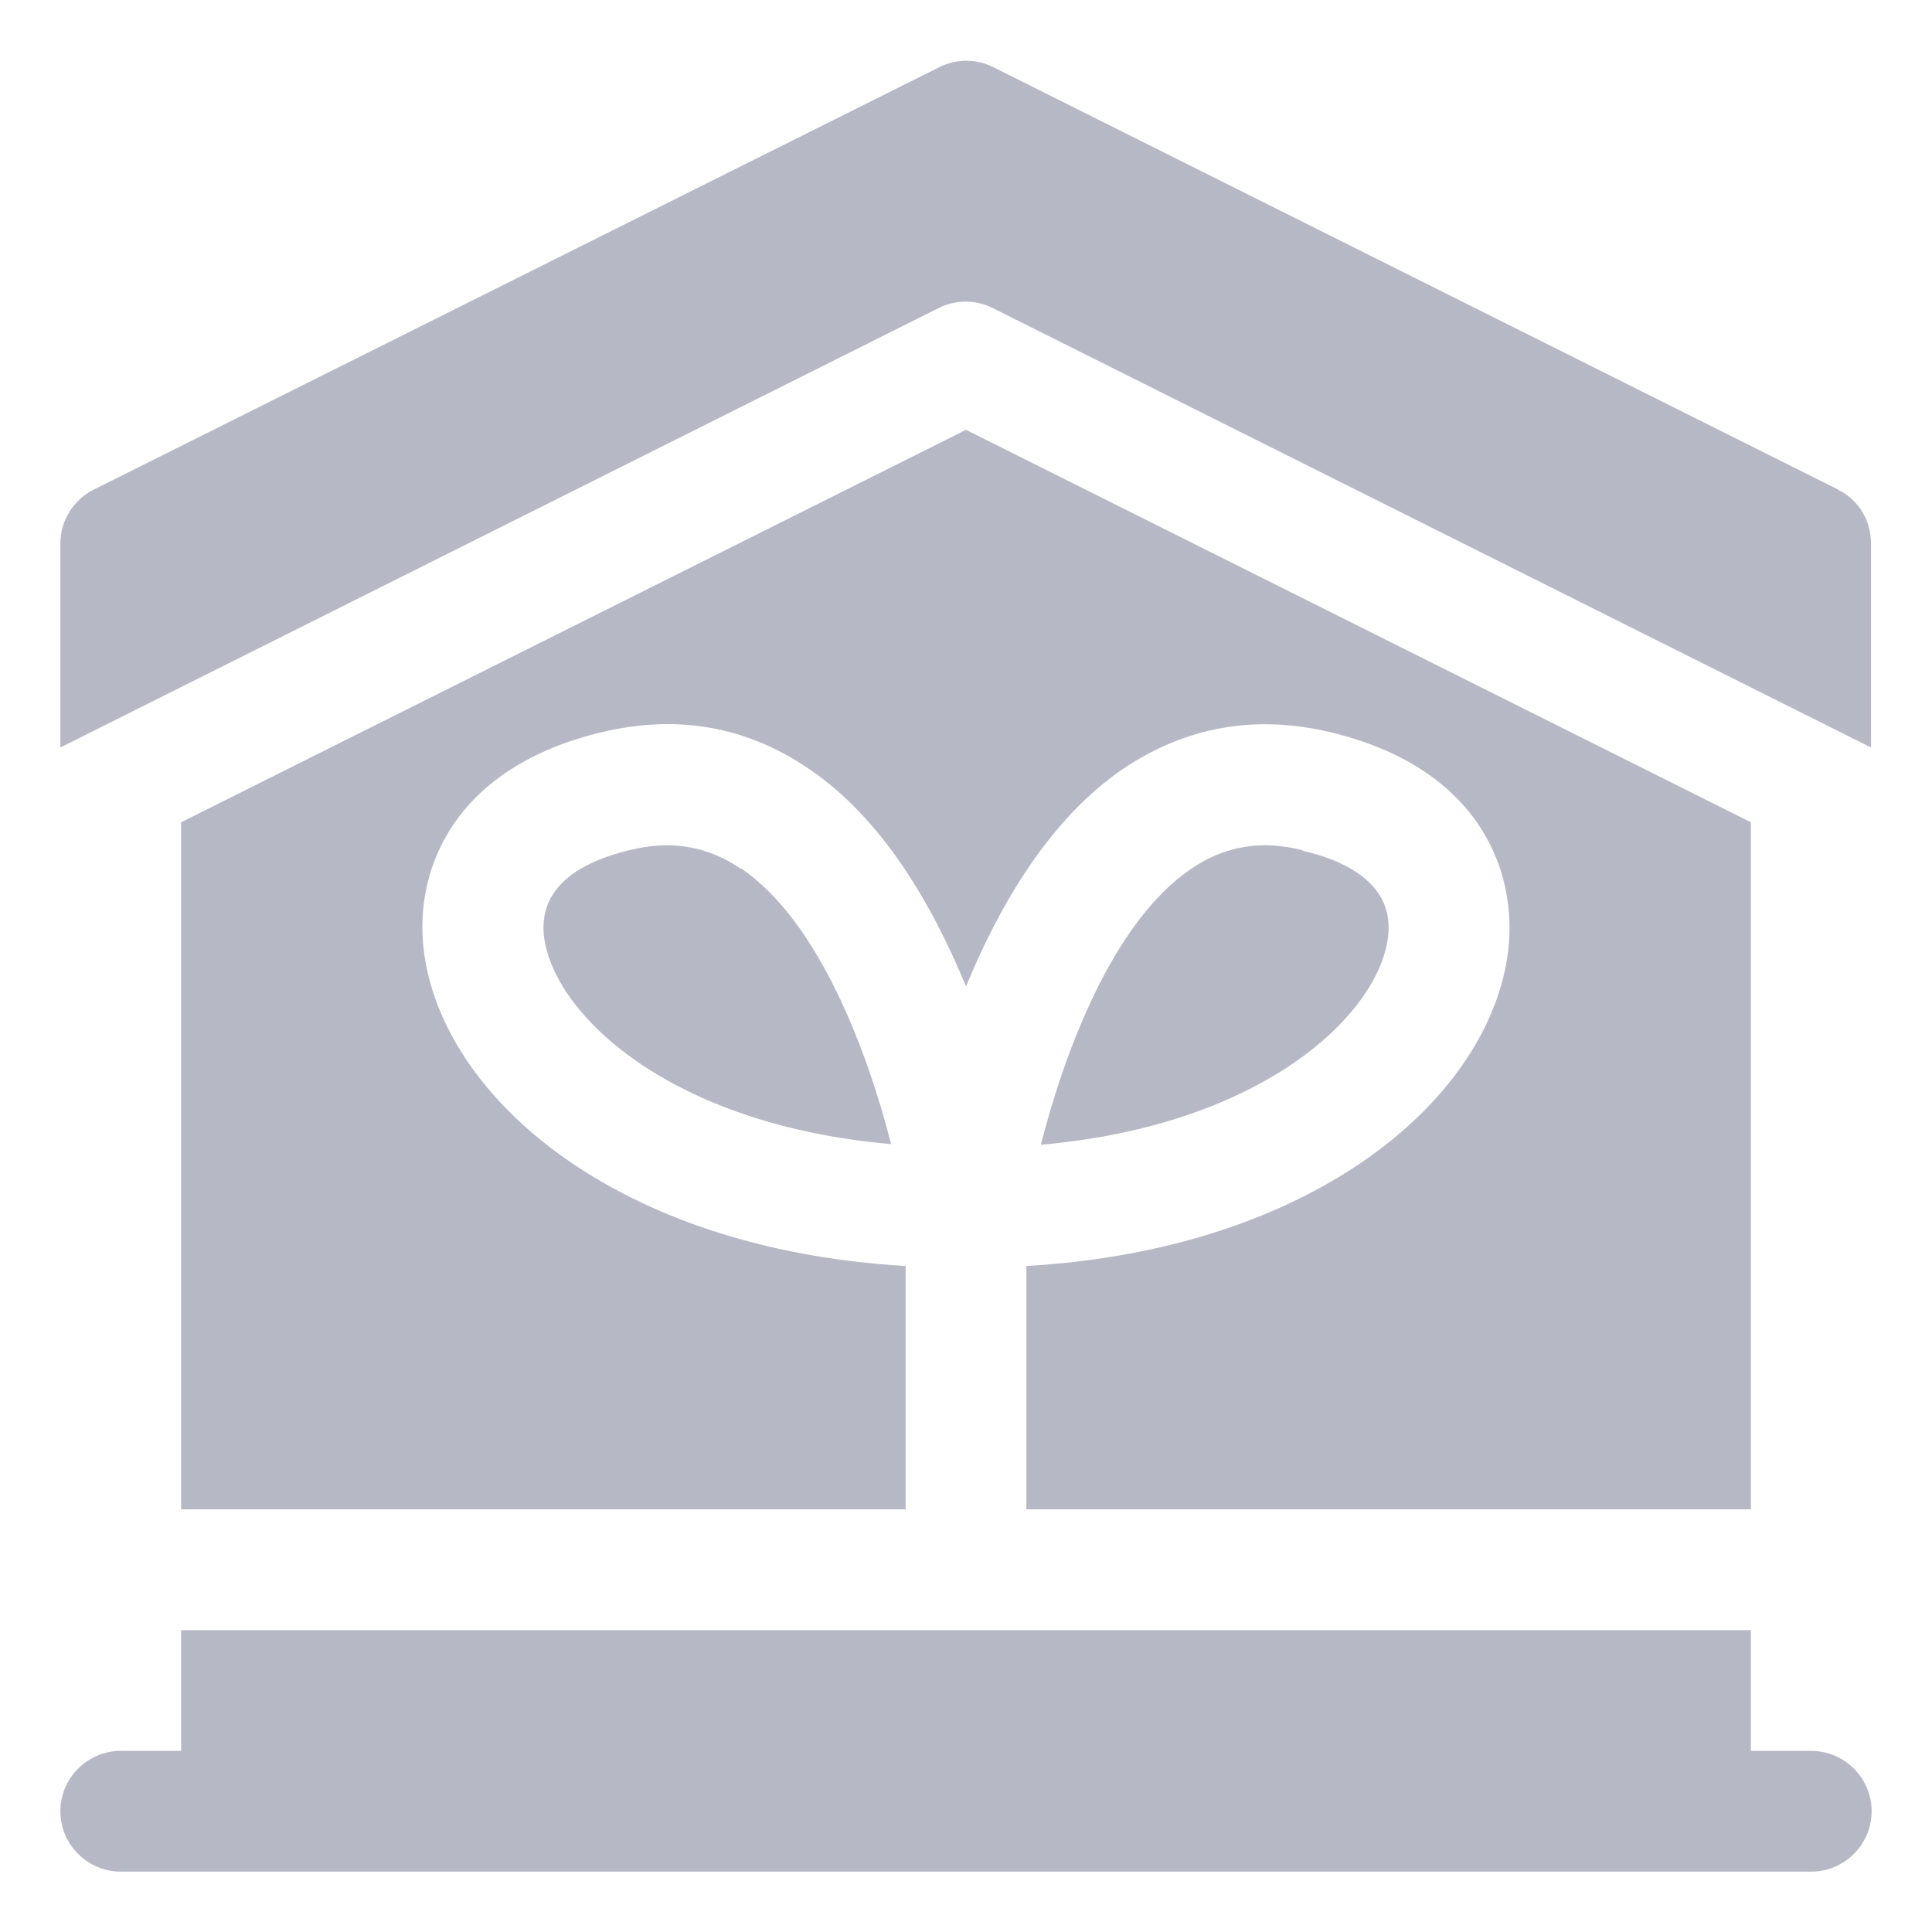 <svg width="32" height="32" viewBox="0 0 32 32" fill="none" xmlns="http://www.w3.org/2000/svg">
<path d="M30 29H29V27H3V29H2C1.45 29 1 29.45 1 30C1 30.55 1.45 31 2 31H30C30.55 31 31 30.55 31 30C31 29.45 30.55 29 30 29Z" fill="#B7B8C5"/>
<path d="M17 24.999H29V13.619L16 7.119L3 13.619V24.999H15V20.969C10.19 20.689 7.32 18.159 7.02 15.749C6.85 14.379 7.54 12.709 9.96 12.129C11.21 11.829 12.36 12.029 13.39 12.729C14.61 13.549 15.44 14.979 16 16.339C16.56 14.979 17.39 13.559 18.61 12.729C19.64 12.039 20.79 11.829 22.04 12.129C24.46 12.709 25.14 14.379 24.98 15.749C24.69 18.159 21.82 20.689 17 20.969V24.999Z" fill="#B7B8C5"/>
<path d="M21.57 14.08C21.36 14.03 21.15 14 20.96 14C20.52 14 20.11 14.13 19.73 14.39C18.43 15.27 17.63 17.43 17.24 18.96C20.91 18.64 22.83 16.81 22.99 15.52C23.1 14.64 22.28 14.25 21.57 14.09V14.08Z" fill="#B7B8C5"/>
<path d="M12.27 14.39C11.89 14.13 11.48 14 11.04 14C10.84 14 10.64 14.03 10.43 14.08C9.72 14.25 8.91 14.63 9.01 15.51C9.17 16.8 11.09 18.63 14.76 18.95C14.37 17.43 13.57 15.26 12.27 14.38V14.39Z" fill="#B7B8C5"/>
<path d="M30.45 8.111L16.45 1.111C16.17 0.971 15.84 0.971 15.56 1.111L1.55 8.111C1.21 8.281 1 8.631 1 9.001V12.381L15.55 5.101C15.83 4.961 16.16 4.961 16.44 5.101L30.99 12.381V9.001C30.99 8.621 30.78 8.271 30.44 8.111H30.45Z" fill="#B7B8C5"/>
</svg>
